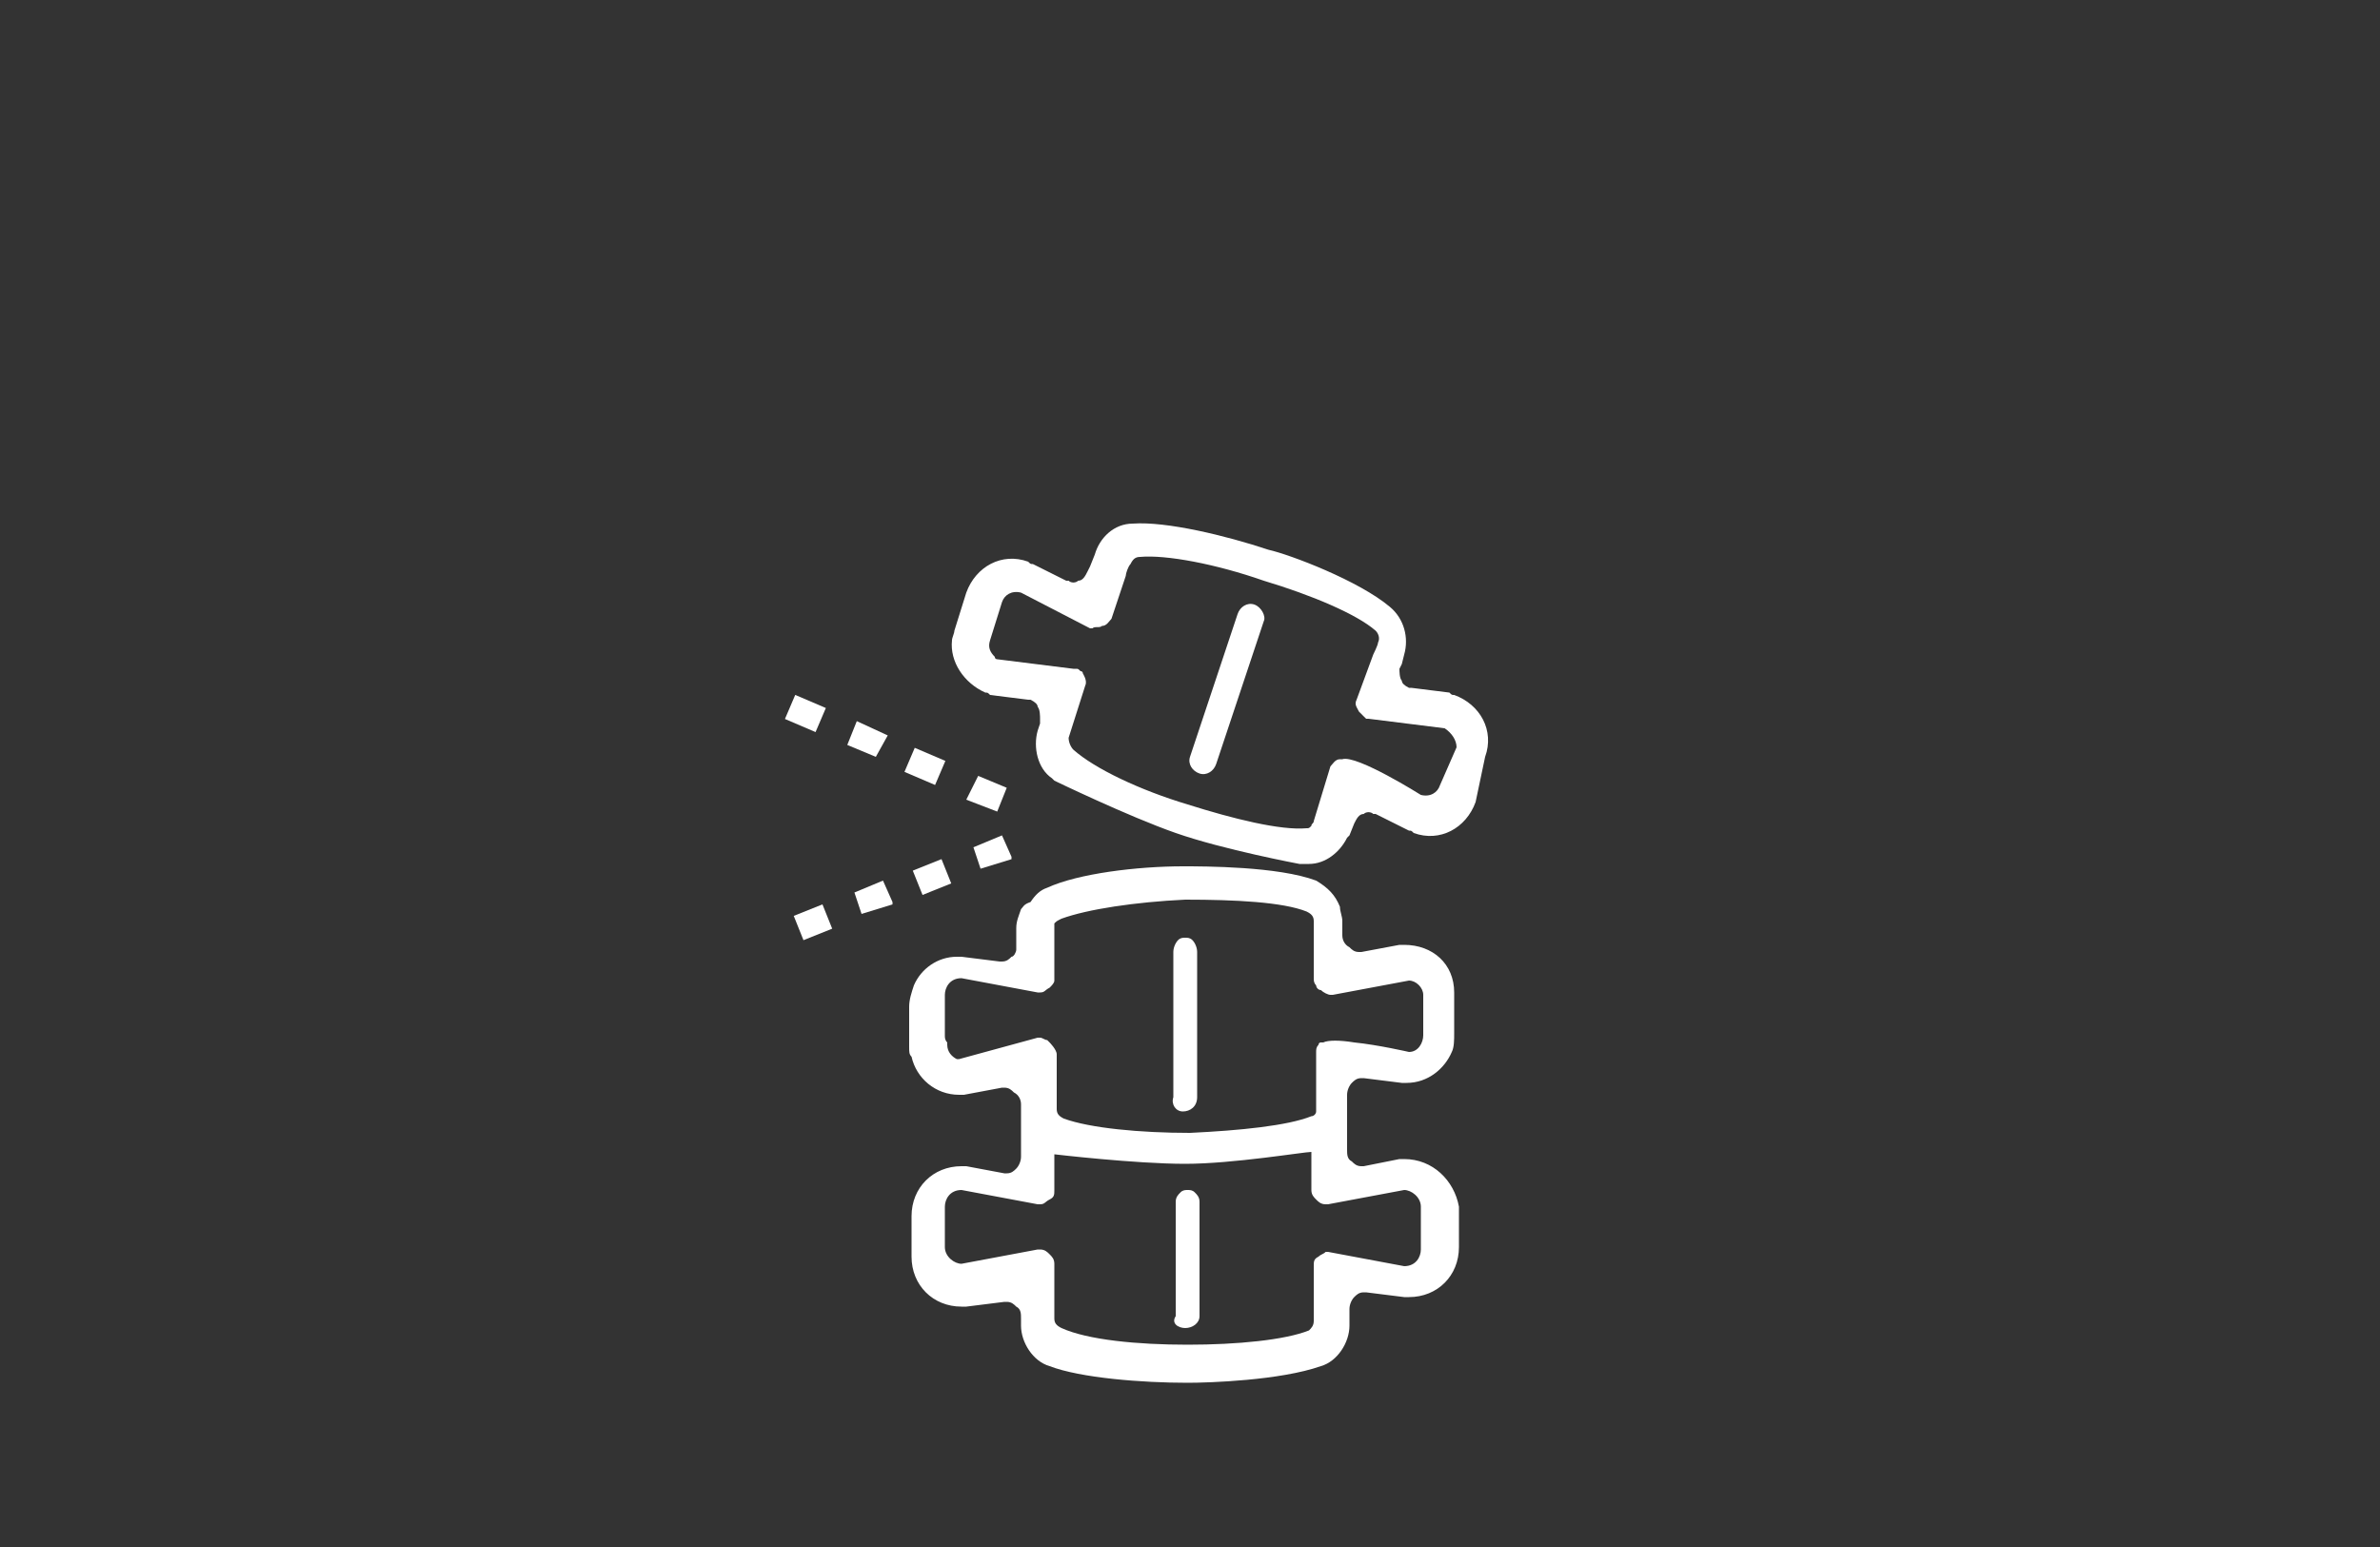 <?xml version="1.0" encoding="utf-8"?>
<!-- Generator: Adobe Illustrator 25.2.3, SVG Export Plug-In . SVG Version: 6.00 Build 0)  -->
<svg version="1.1" id="Ebene_1" xmlns="http://www.w3.org/2000/svg" xmlns:xlink="http://www.w3.org/1999/xlink" x="0px" y="0px"
	 viewBox="0 0 100 65" style="enable-background:new 0 0 100 65;" xml:space="preserve">
<rect x="0" y="0" width="100" height="65" fill="#333333" stroke="none"/>
<style type="text/css">
	.st0{fill:#FFFFFF;}
</style>
<g>
	<path class="st0" d="M52.7,25.4c-0.3-0.1-0.6,0.1-0.7,0.4l-2,6c-0.1,0.3,0.1,0.6,0.4,0.7s0.6-0.1,0.7-0.4l2-6
		C53.2,25.9,53,25.5,52.7,25.4z"/>
	<path class="st0" d="M62.4,31.8c0.4-1.1-0.2-2.2-1.3-2.6c-0.1,0-0.1,0-0.2-0.1l-1.6-0.2l-0.1,0c-0.2-0.1-0.3-0.2-0.3-0.3
		c-0.1-0.1-0.1-0.4-0.1-0.5l0.1-0.2l0.1-0.4c0.2-0.7,0-1.5-0.6-2c-1.3-1.1-4.2-2.2-5.1-2.4c-1.8-0.6-4.3-1.2-5.7-1.1
		c-0.8,0-1.4,0.6-1.6,1.3l-0.2,0.5l-0.1,0.2c-0.1,0.2-0.2,0.4-0.4,0.4c-0.1,0.1-0.3,0.1-0.4,0l-0.1,0l-1.4-0.7c-0.1,0-0.1,0-0.2-0.1
		c-1.1-0.4-2.2,0.2-2.6,1.3l-0.5,1.6c0,0.1-0.1,0.3-0.1,0.4c-0.1,0.9,0.5,1.8,1.4,2.2c0.1,0,0.1,0,0.2,0.1l1.6,0.2l0.1,0
		c0.2,0.1,0.3,0.2,0.3,0.3c0.1,0.1,0.1,0.4,0.1,0.5l0,0c0,0.1,0,0.1,0,0.2l-0.1,0.3c-0.2,0.7,0,1.6,0.6,2c0,0,0.1,0.1,0.1,0.1
		c0,0,3.1,1.5,5.1,2.2c2,0.7,5.2,1.3,5.2,1.3c0.1,0,0.3,0,0.4,0c0.7,0,1.3-0.5,1.6-1.1c0,0,0.1-0.1,0.1-0.1l0.2-0.5
		c0.1-0.2,0.2-0.4,0.4-0.4c0.1-0.1,0.3-0.1,0.4,0l0.1,0l1.4,0.7c0.1,0,0.1,0,0.2,0.1c1.1,0.4,2.2-0.2,2.6-1.3L62.4,31.8L62.4,31.8
		L62.4,31.8z M61.2,31.4L60.5,33c-0.1,0.3-0.4,0.5-0.8,0.4c0,0-2.7-1.7-3.3-1.5c0,0-0.1,0-0.1,0c-0.2,0-0.3,0.2-0.4,0.3l-0.7,2.3
		c0,0.1-0.1,0.1-0.1,0.2c-0.1,0.1-0.1,0.1-0.2,0.1c-1.1,0.1-3.1-0.4-5-1c-2-0.6-3.9-1.5-4.8-2.3c-0.1-0.1-0.2-0.3-0.2-0.5l0.7-2.2
		c0.1-0.2-0.1-0.5-0.1-0.5c0,0,0-0.1-0.1-0.1c-0.1-0.1-0.1-0.1-0.2-0.1l-0.1,0l-3.2-0.4c0,0-0.1,0-0.1-0.1c-0.2-0.2-0.3-0.4-0.2-0.7
		l0.5-1.6c0.1-0.3,0.4-0.5,0.8-0.4l2.9,1.5l0.1,0c0.1-0.1,0.3,0,0.4-0.1c0.2,0,0.3-0.2,0.4-0.3l0.6-1.8c0-0.1,0.1-0.4,0.2-0.5
		c0.1-0.2,0.2-0.3,0.4-0.3c1.1-0.1,3.2,0.3,5.2,1c2,0.6,3.9,1.4,4.7,2.1c0.1,0.1,0.2,0.3,0.1,0.5c0,0.1-0.2,0.5-0.2,0.5L57,29.4
		c-0.1,0.2,0,0.3,0.1,0.5c0.1,0.1,0.2,0.2,0.3,0.3l0.1,0l3.2,0.4C61,30.8,61.2,31.1,61.2,31.4z"/>
	<g>
		<path class="st0" d="M59,48.7c-0.1,0-0.1,0-0.2,0L57.3,49h-0.1c-0.2,0-0.3-0.1-0.4-0.2c-0.2-0.1-0.2-0.3-0.2-0.5v-1.6
			c0,0,0-0.1,0-0.1l0-0.6c0-0.2,0.1-0.4,0.2-0.5c0.1-0.1,0.2-0.2,0.4-0.2l0.1,0l1.6,0.2c0.1,0,0.1,0,0.2,0c0.9,0,1.6-0.6,1.9-1.3
			c0.1-0.2,0.1-0.5,0.1-0.8l0-1.7l0,0l0,0c0-1.2-0.9-2-2.1-2c-0.1,0-0.1,0-0.2,0L57.2,40l-0.1,0c-0.2,0-0.3-0.1-0.4-0.2
			c-0.2-0.1-0.3-0.3-0.3-0.5l0-0.2l0-0.4c0-0.2-0.1-0.4-0.1-0.6c-0.2-0.5-0.5-0.8-1-1.1c-1.6-0.6-4.7-0.6-5.6-0.6
			c-1.9,0-4.4,0.3-5.7,0.9c-0.3,0.1-0.5,0.3-0.7,0.6C43,38,43,38.1,42.9,38.2c-0.1,0.3-0.2,0.5-0.2,0.8l0,0.5l0,0.2
			c0,0.1,0,0.1,0,0.2c0,0.1-0.1,0.3-0.2,0.3c-0.1,0.1-0.2,0.2-0.4,0.2l-0.1,0l-1.6-0.2c-0.1,0-0.1,0-0.2,0c-0.8,0-1.5,0.5-1.8,1.2
			c-0.1,0.3-0.2,0.6-0.2,0.9l0,1.7c0,0.2,0,0.3,0.1,0.4c0.2,0.9,1,1.6,2,1.6c0.1,0,0.1,0,0.2,0l1.6-0.3l0.1,0c0.2,0,0.3,0.1,0.4,0.2
			c0.2,0.1,0.3,0.3,0.3,0.5l0,0c0,0,0,0.1,0,0.1v2.1c0,0.2-0.1,0.4-0.2,0.5c-0.1,0.1-0.2,0.2-0.4,0.2h-0.1L40.6,49
			c-0.1,0-0.1,0-0.2,0c-1.2,0-2.1,0.9-2.1,2.1v1.7c0,1.2,0.9,2.1,2.1,2.1c0.1,0,0.1,0,0.2,0l1.6-0.2h0.1c0.2,0,0.3,0.1,0.4,0.2
			c0.2,0.1,0.2,0.3,0.2,0.5v0.3c0,0.7,0.5,1.5,1.2,1.7c1.3,0.5,3.9,0.7,5.8,0.7c0.9,0,3.9-0.1,5.6-0.7c0.7-0.2,1.2-1,1.2-1.7V55
			c0-0.2,0.1-0.4,0.2-0.5c0.1-0.1,0.2-0.2,0.4-0.2h0.1l1.6,0.2c0.1,0,0.1,0,0.2,0c1.2,0,2.1-0.9,2.1-2.1v-1.7
			C61.1,49.6,60.2,48.7,59,48.7z M40.3,44.5c0,0-0.1,0-0.1,0c-0.2-0.1-0.4-0.3-0.4-0.6l0-0.1c-0.1-0.1-0.1-0.2-0.1-0.3v-1.7
			c0-0.3,0.2-0.7,0.7-0.7l3.2,0.6h0.1c0.2,0,0.2-0.1,0.4-0.2c0.1-0.1,0.2-0.2,0.2-0.3c0,0,0-0.1,0-0.1v-2.3c0,0,0,0,0,0
			c0.1-0.1,0.1-0.1,0.3-0.2c1.1-0.4,3.1-0.7,5.2-0.8c2.1,0,4.1,0.1,5.1,0.5c0.2,0.1,0.3,0.2,0.3,0.4c0,0,0,0.2,0,0.3v2.1
			c0,0.1,0,0.2,0.1,0.3c0,0.1,0.1,0.2,0.2,0.2c0.1,0.1,0.3,0.2,0.4,0.2l0.1,0l3.2-0.6c0.3,0,0.6,0.3,0.6,0.6v0.8l0,0.9
			c0,0.3-0.2,0.7-0.6,0.7c0,0-1.3-0.3-2.3-0.4c-0.6-0.1-1.1-0.1-1.3,0c0,0-0.1,0-0.1,0c-0.1,0-0.1,0.1-0.1,0.1
			c-0.1,0.1-0.1,0.2-0.1,0.3l0,2.3l0,0c0,0.1,0,0.1,0,0.2c0,0.1-0.1,0.2-0.2,0.2c-1,0.4-3,0.6-5.1,0.7c-2.1,0-4.2-0.2-5.3-0.6
			c-0.2-0.1-0.3-0.2-0.3-0.4l0-2.3c0-0.2-0.3-0.5-0.3-0.5c0,0-0.1-0.1-0.1-0.1c-0.1,0-0.2-0.1-0.3-0.1l-0.1,0L40.3,44.5z M59.7,52.5
			c0,0.3-0.2,0.7-0.7,0.7l-3.2-0.6h-0.1c-0.1,0.1-0.2,0.1-0.3,0.2c-0.2,0.1-0.2,0.2-0.2,0.4v2.3c0,0.2-0.1,0.3-0.2,0.4
			c-1,0.4-3,0.6-5.1,0.6c-2.1,0-4.2-0.2-5.3-0.7c-0.2-0.1-0.3-0.2-0.3-0.4v-2.3c0-0.2-0.1-0.3-0.2-0.4c-0.1-0.1-0.2-0.2-0.4-0.2
			h-0.1l-3.2,0.6c-0.3,0-0.7-0.3-0.7-0.7v-1.7c0-0.3,0.2-0.7,0.7-0.7l3.2,0.6h0.1c0.2,0,0.2-0.1,0.4-0.2c0.2-0.1,0.2-0.2,0.2-0.4
			v-1.5c0,0,0,0,0,0c0,0,3.4,0.4,5.5,0.4c2,0,5-0.5,5.3-0.5v1.6c0,0.2,0.1,0.3,0.2,0.4c0.1,0.1,0.2,0.2,0.4,0.2h0.1l3.2-0.6
			c0.3,0,0.7,0.3,0.7,0.7V52.5z"/>
		<path class="st0" d="M49.7,46.7c0.3,0,0.6-0.2,0.6-0.6V40c0-0.2-0.1-0.4-0.2-0.5c-0.1-0.1-0.2-0.1-0.3-0.1c-0.1,0-0.2,0-0.3,0.1
			c-0.1,0.1-0.2,0.3-0.2,0.5v6.1C49.2,46.4,49.4,46.7,49.7,46.7z"/>
		<path class="st0" d="M49.8,55.8c0.3,0,0.6-0.2,0.6-0.5v-4.8c0-0.2-0.1-0.3-0.2-0.4c-0.1-0.1-0.2-0.1-0.3-0.1c-0.1,0-0.2,0-0.3,0.1
			c-0.1,0.1-0.2,0.2-0.2,0.4v4.8C49.2,55.6,49.5,55.8,49.8,55.8z"/>
	</g>
	<g>
		<g>
			<g>
				<polygon class="st0" points="37.5,38 36.2,38.4 35.9,37.5 37.1,37 37.5,37.9 				"/>
			</g>
			<g>
				
					<rect x="33.5" y="38.2" transform="matrix(0.928 -0.372 0.372 0.928 -11.948 15.495)" class="st0" width="1.3" height="1.1"/>
			</g>
		</g>
		<g>
			<g>
				<polygon class="st0" points="42.5,36.1 41.2,36.5 40.9,35.6 42.1,35.1 42.5,36 				"/>
			</g>
			<g>
				
					<rect x="38.5" y="36.3" transform="matrix(0.928 -0.372 0.372 0.928 -10.879 17.217)" class="st0" width="1.3" height="1.1"/>
			</g>
		</g>
		<g>
			<g>
				<polygon class="st0" points="36.8,31.8 35.6,31.3 36,30.3 37.3,30.9 36.8,31.8 				"/>
			</g>
			<g>
				
					<rect x="33.3" y="29.3" transform="matrix(0.393 -0.919 0.919 0.393 -7.033 49.297)" class="st0" width="1.1" height="1.4"/>
			</g>
		</g>
		<g>
			<g>
				<polygon class="st0" points="41.9,34.1 40.6,33.6 41.1,32.6 42.3,33.1 41.9,34.1 				"/>
			</g>
			<g>
				
					<rect x="38.4" y="31.5" transform="matrix(0.393 -0.919 0.919 0.393 -6.037 55.342)" class="st0" width="1.1" height="1.4"/>
			</g>
		</g>
	</g>
</g>
</svg>
